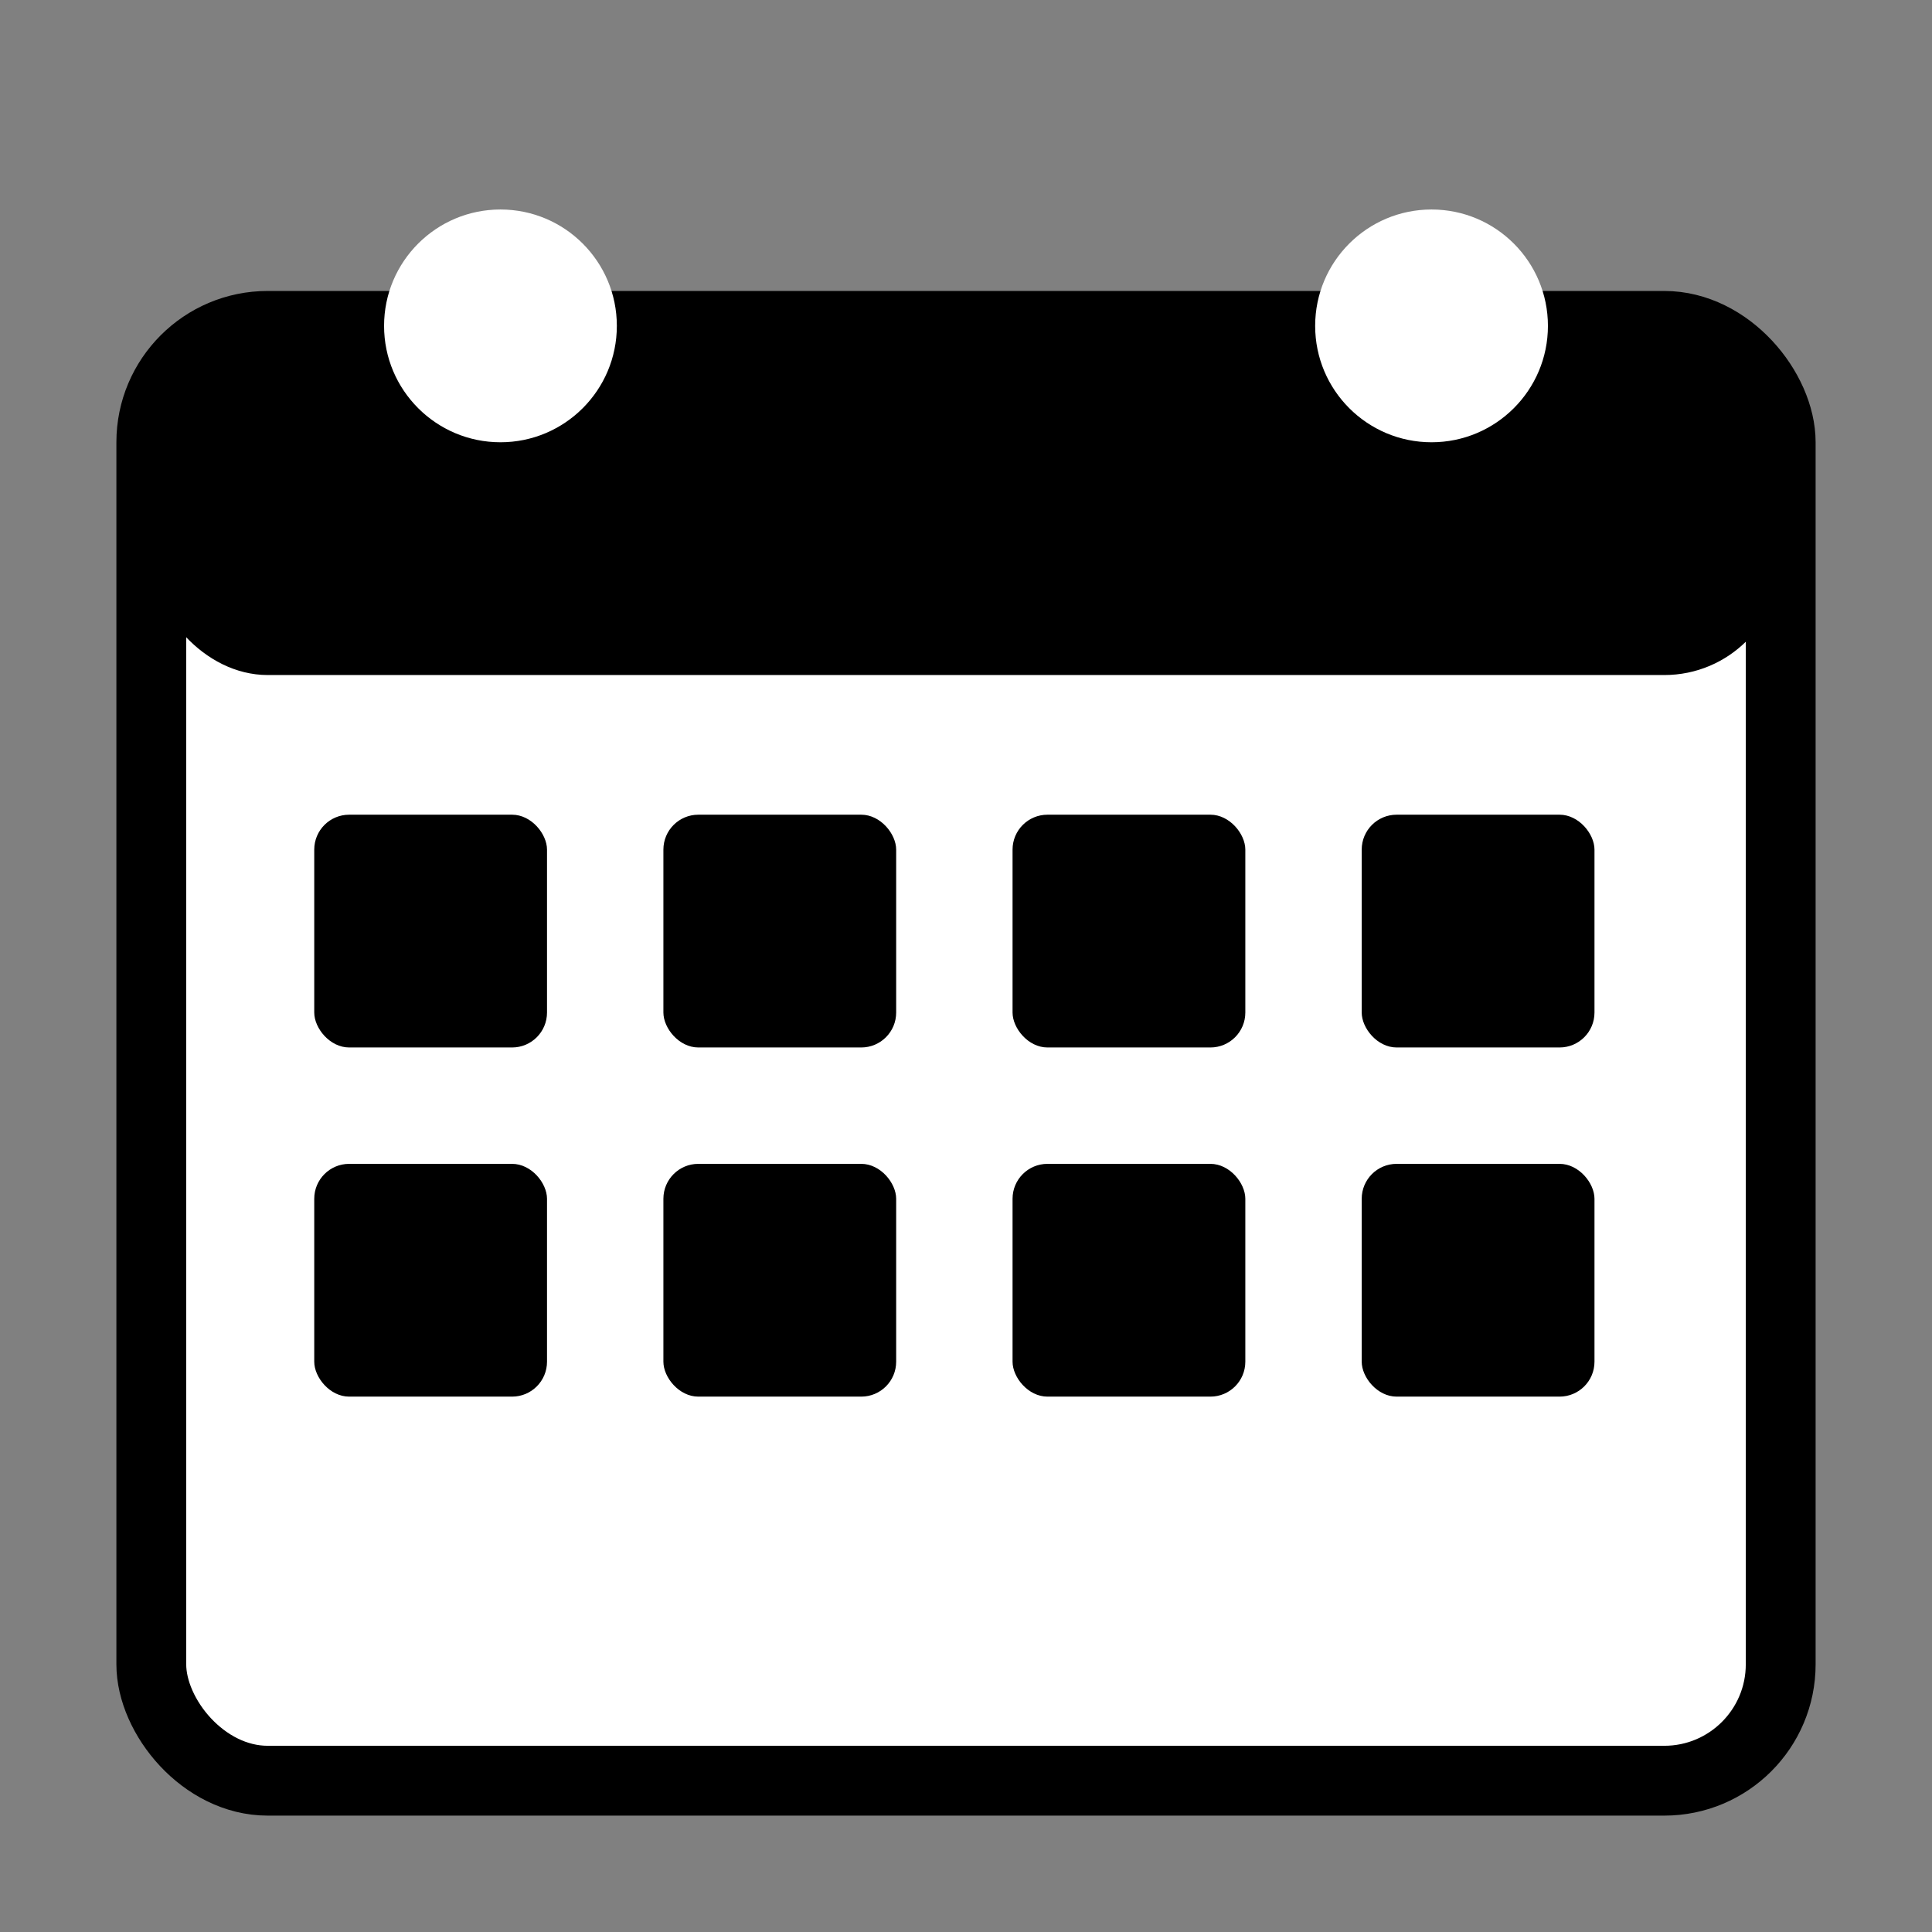 <svg width="166" height="166" viewBox="0 0 166 166" fill="none" xmlns="http://www.w3.org/2000/svg">
  <rect x="0" y="0" width="166" height="166" fill="#808080" stroke="none"/>
  <rect x="13" y="28" width="140" height="125" rx="10" fill="#fff" stroke="#000" stroke-width="6"/>
  <rect x="13" y="28" width="140" height="30" rx="10" fill="#000"/>
  <circle cx="43" cy="28" r="10" fill="#fff"/>
  <circle cx="123" cy="28" r="10" fill="#fff"/>
  <g fill="#000">
    <rect x="27" y="70" width="20" height="20" rx="3"/>
    <rect x="57" y="70" width="20" height="20" rx="3"/>
    <rect x="87" y="70" width="20" height="20" rx="3"/>
    <rect x="117" y="70" width="20" height="20" rx="3"/>
    <rect x="27" y="100" width="20" height="20" rx="3"/>
    <rect x="57" y="100" width="20" height="20" rx="3"/>
    <rect x="87" y="100" width="20" height="20" rx="3"/>
    <rect x="117" y="100" width="20" height="20" rx="3"/>
  </g>
</svg>
